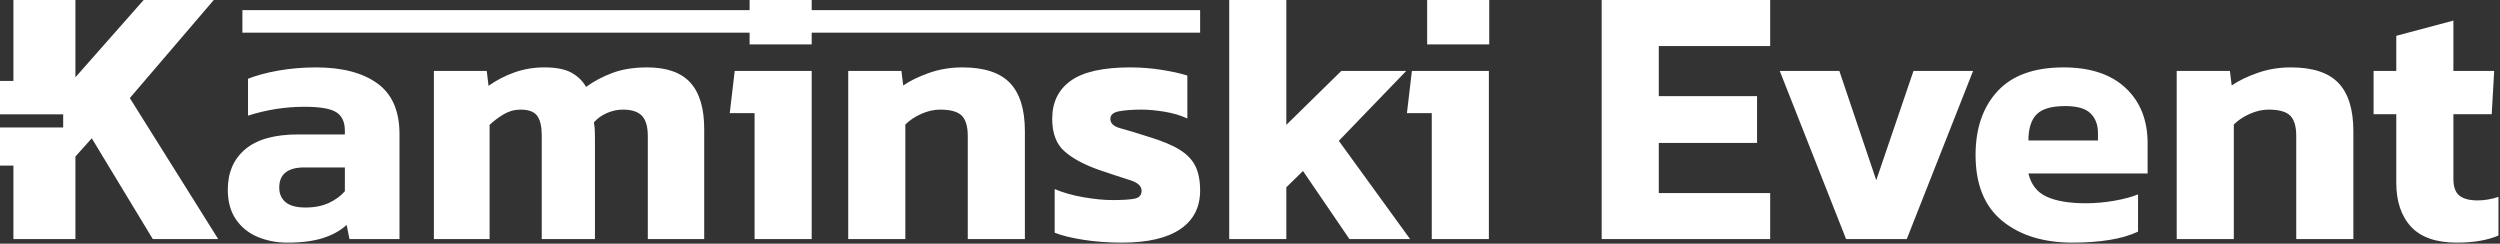 <?xml version="1.0" encoding="UTF-8" standalone="no"?><!DOCTYPE svg PUBLIC "-//W3C//DTD SVG 1.1//EN" "http://www.w3.org/Graphics/SVG/1.1/DTD/svg11.dtd"><svg width="100%" height="100%" viewBox="0 0 2011 196" version="1.1" xmlns="http://www.w3.org/2000/svg" xmlns:xlink="http://www.w3.org/1999/xlink" xml:space="preserve" xmlns:serif="http://www.serif.com/" style="fill-rule:evenodd;clip-rule:evenodd;stroke-linejoin:round;stroke-miterlimit:2;"><rect x="0" y="0" width="2011" height="196" fill="#333333" stroke="none"/><rect id="ke_light" x="0" y="0" width="2010.03" height="195.2" style="fill:none;"/><clipPath id="_clip1"><rect id="ke_light1" serif:id="ke_light" x="0" y="0" width="2010.03" height="195.2"/></clipPath><g clip-path="url(#_clip1)"><path d="M602.985,26.296l-408.001,0l-0,-18.134l408.001,-0l0,-8.162l49.936,0l0,8.162l312.456,-0l-0,18.134l-312.456,0l0,9.407l-49.936,-0l0,-9.407Zm-371.807,168.882c-8.561,-0 -16.503,-1.522 -23.827,-4.566c-7.324,-3.044 -13.173,-7.752 -17.549,-14.125c-4.375,-6.372 -6.563,-14.315 -6.563,-23.826c0,-13.887 4.708,-24.778 14.125,-32.672c9.416,-7.895 23.541,-11.842 42.374,-11.842l37.666,-0l-0,-3.139c-0,-6.848 -2.283,-11.747 -6.848,-14.696c-4.566,-2.948 -13.126,-4.422 -25.682,-4.422c-15.408,-0 -30.532,2.377 -45.37,7.133l0,-29.676c6.658,-2.663 14.791,-4.851 24.397,-6.563c9.607,-1.712 19.737,-2.568 30.39,-2.568c20.925,0 37.333,4.28 49.222,12.841c11.89,8.56 17.834,22.162 17.834,40.804l0,84.463l-40.234,0l-2.282,-11.414c-4.946,4.566 -11.272,8.085 -18.976,10.558c-7.704,2.473 -17.263,3.71 -28.677,3.71Zm14.552,-28.25c7.229,0 13.507,-1.236 18.833,-3.709c5.327,-2.473 9.607,-5.612 12.841,-9.417l-0,-19.118l-32.53,-0c-13.506,-0 -20.259,5.422 -20.259,16.265c-0,4.946 1.712,8.846 5.136,11.699c3.424,2.853 8.751,4.28 15.979,4.28Zm103.296,25.396l0,-135.255l42.517,0l1.427,11.985c6.087,-4.375 12.935,-7.942 20.545,-10.7c7.609,-2.759 15.789,-4.138 24.54,-4.138c9.131,0 16.264,1.379 21.401,4.138c5.136,2.758 9.131,6.61 11.984,11.556c6.278,-4.565 13.364,-8.323 21.259,-11.271c7.894,-2.949 17.168,-4.423 27.821,-4.423c15.789,0 27.393,4.09 34.812,12.27c7.419,8.18 11.129,20.64 11.129,37.38l-0,88.458l-45.37,0l-0,-83.036c-0,-7.419 -1.57,-12.793 -4.709,-16.122c-3.138,-3.329 -8.227,-4.994 -15.266,-4.994c-4.375,0 -8.655,0.904 -12.84,2.711c-4.185,1.807 -7.705,4.328 -10.558,7.562c0.38,2.092 0.618,4.09 0.713,5.992c0.095,1.902 0.143,4.185 0.143,6.848l-0,81.039l-42.802,0l-0,-83.607c-0,-6.848 -1.189,-11.984 -3.567,-15.408c-2.378,-3.425 -6.896,-5.137 -13.554,-5.137c-4.756,0 -9.226,1.237 -13.411,3.71c-4.186,2.473 -7.99,5.326 -11.414,8.56l-0,91.882l-44.8,0Zm257.954,0l0,-101.298l-19.974,-0l3.995,-33.957l61.92,0l0,135.255l-45.941,0Zm75.332,0l-0,-135.255l42.802,0l1.427,11.7c5.516,-3.805 12.46,-7.182 20.83,-10.13c8.37,-2.949 17.311,-4.423 26.823,-4.423c17.501,0 30.247,4.185 38.236,12.555c7.99,8.37 11.985,21.306 11.985,38.808l-0,86.745l-45.941,0l-0,-83.036c-0,-7.609 -1.617,-13.031 -4.851,-16.265c-3.234,-3.234 -9.036,-4.851 -17.406,-4.851c-4.946,0 -9.987,1.142 -15.124,3.425c-5.136,2.282 -9.416,5.136 -12.84,8.56l-0,92.167l-45.941,0Zm220.003,2.854c-10.843,-0 -21.116,-0.761 -30.818,-2.283c-9.702,-1.522 -17.406,-3.424 -23.113,-5.707l0,-35.098c6.658,2.854 14.363,5.041 23.113,6.563c8.751,1.522 16.55,2.283 23.399,2.283c8.18,-0 14.124,-0.381 17.834,-1.141c3.709,-0.761 5.564,-2.854 5.564,-6.278c0,-3.805 -3.044,-6.658 -9.131,-8.561c-6.087,-1.902 -14.458,-4.66 -25.11,-8.275c-12.366,-4.375 -21.734,-9.464 -28.107,-15.266c-6.373,-5.802 -9.559,-14.41 -9.559,-25.824c-0,-13.316 4.993,-23.541 14.98,-30.674c9.988,-7.134 25.919,-10.701 47.796,-10.701c8.56,0 17.026,0.666 25.396,1.997c8.37,1.332 15.219,2.854 20.545,4.566l0,34.527c-5.326,-2.473 -11.414,-4.28 -18.262,-5.422c-6.849,-1.141 -13.031,-1.712 -18.548,-1.712c-7.038,0 -12.983,0.428 -17.834,1.284c-4.851,0.856 -7.276,2.901 -7.276,6.135c-0,3.615 2.663,6.135 7.989,7.562c5.327,1.427 13.031,3.757 23.113,6.991c10.653,3.234 18.929,6.706 24.826,10.415c5.897,3.71 10.082,8.133 12.555,13.269c2.473,5.136 3.71,11.604 3.71,19.404c-0,13.506 -5.327,23.874 -15.98,31.102c-10.653,7.229 -26.347,10.844 -47.082,10.844Zm86.46,-2.854l0,-192.324l45.941,0l-0,100.442l44.229,-43.373l52.218,0l-54.216,56.214l57.355,79.041l-48.794,0l-37.381,-54.787l-13.411,13.126l-0,41.661l-45.941,0Zm162.933,0l0,-101.298l-19.974,-0l3.995,-33.957l61.92,0l0,135.255l-45.941,0Zm136.682,0l-0,-192.324l135.54,0l-0,37.031l-89.599,0l-0,40.317l79.041,-0l-0,37.628l-79.041,0l-0,40.317l89.599,-0l-0,37.031l-135.54,0Zm196.604,0l-53.36,-135.255l47.939,0l29.676,87.887l29.961,-87.887l47.939,0l-53.36,135.255l-48.795,0Zm182.337,2.854c-23.589,-0 -42.517,-5.85 -56.784,-17.549c-14.267,-11.699 -21.401,-29.343 -21.401,-52.932c-0,-21.496 5.897,-38.617 17.691,-51.363c11.795,-12.745 29.486,-19.118 53.075,-19.118c21.496,0 38.142,5.517 49.936,16.55c11.794,11.034 17.691,25.872 17.691,44.514l0,24.255l-95.876,-0c2.092,8.941 6.991,15.171 14.695,18.69c7.704,3.519 18.215,5.279 31.531,5.279c7.419,0 14.981,-0.666 22.685,-1.997c7.705,-1.332 14.125,-3.044 19.261,-5.137l0,29.962c-6.468,3.044 -14.172,5.279 -23.113,6.706c-8.941,1.426 -18.738,2.14 -29.391,2.14Zm-35.668,-82.18l55.928,-0l-0,-5.993c-0,-6.658 -1.998,-11.937 -5.992,-15.837c-3.995,-3.899 -10.749,-5.849 -20.26,-5.849c-11.034,-0 -18.738,2.235 -23.113,6.706c-4.376,4.47 -6.563,11.461 -6.563,20.973Zm119.275,79.326l-0,-135.255l42.802,0l1.427,11.7c5.517,-3.805 12.46,-7.182 20.83,-10.13c8.37,-2.949 17.311,-4.423 26.823,-4.423c17.501,0 30.247,4.185 38.236,12.555c7.99,8.37 11.985,21.306 11.985,38.808l-0,86.745l-45.941,0l0,-83.036c0,-7.609 -1.617,-13.031 -4.851,-16.265c-3.234,-3.234 -9.036,-4.851 -17.406,-4.851c-4.946,0 -9.987,1.142 -15.123,3.425c-5.137,2.282 -9.417,5.136 -12.841,8.56l-0,92.167l-45.941,0Zm225.424,2.854c-16.74,-0 -29.057,-4.281 -36.952,-12.841c-7.895,-8.56 -11.842,-20.355 -11.842,-35.383l-0,-55.072l-18.262,-0l-0,-34.813l18.262,0l-0,-28.249l45.941,-12.27l-0,40.519l32.815,0l-1.998,34.813l-30.817,-0l-0,51.933c-0,6.468 1.617,10.986 4.851,13.554c3.234,2.568 8.085,3.852 14.553,3.852c5.516,0 11.128,-0.951 16.835,-2.853l0,31.103c-8.941,3.804 -20.069,5.707 -33.386,5.707Zm-828.363,-159.475l-0,-35.703l49.936,0l-0,35.703l-49.936,-0Zm-1097.18,56.265l-50.821,0l-0,-26.833l10.799,0l-0,-65.135l49.862,0l0,62.184l54.895,-62.184l56.405,0l-67.53,78.891l71.098,113.429l-52.615,-0l-49.094,-81.075l-13.159,14.679l0,66.396l-49.862,-0l-0,-59.082l-10.799,0l-0,-30.71l50.821,0l0,-10.56Z" style="fill:#fff;"/></g></svg>